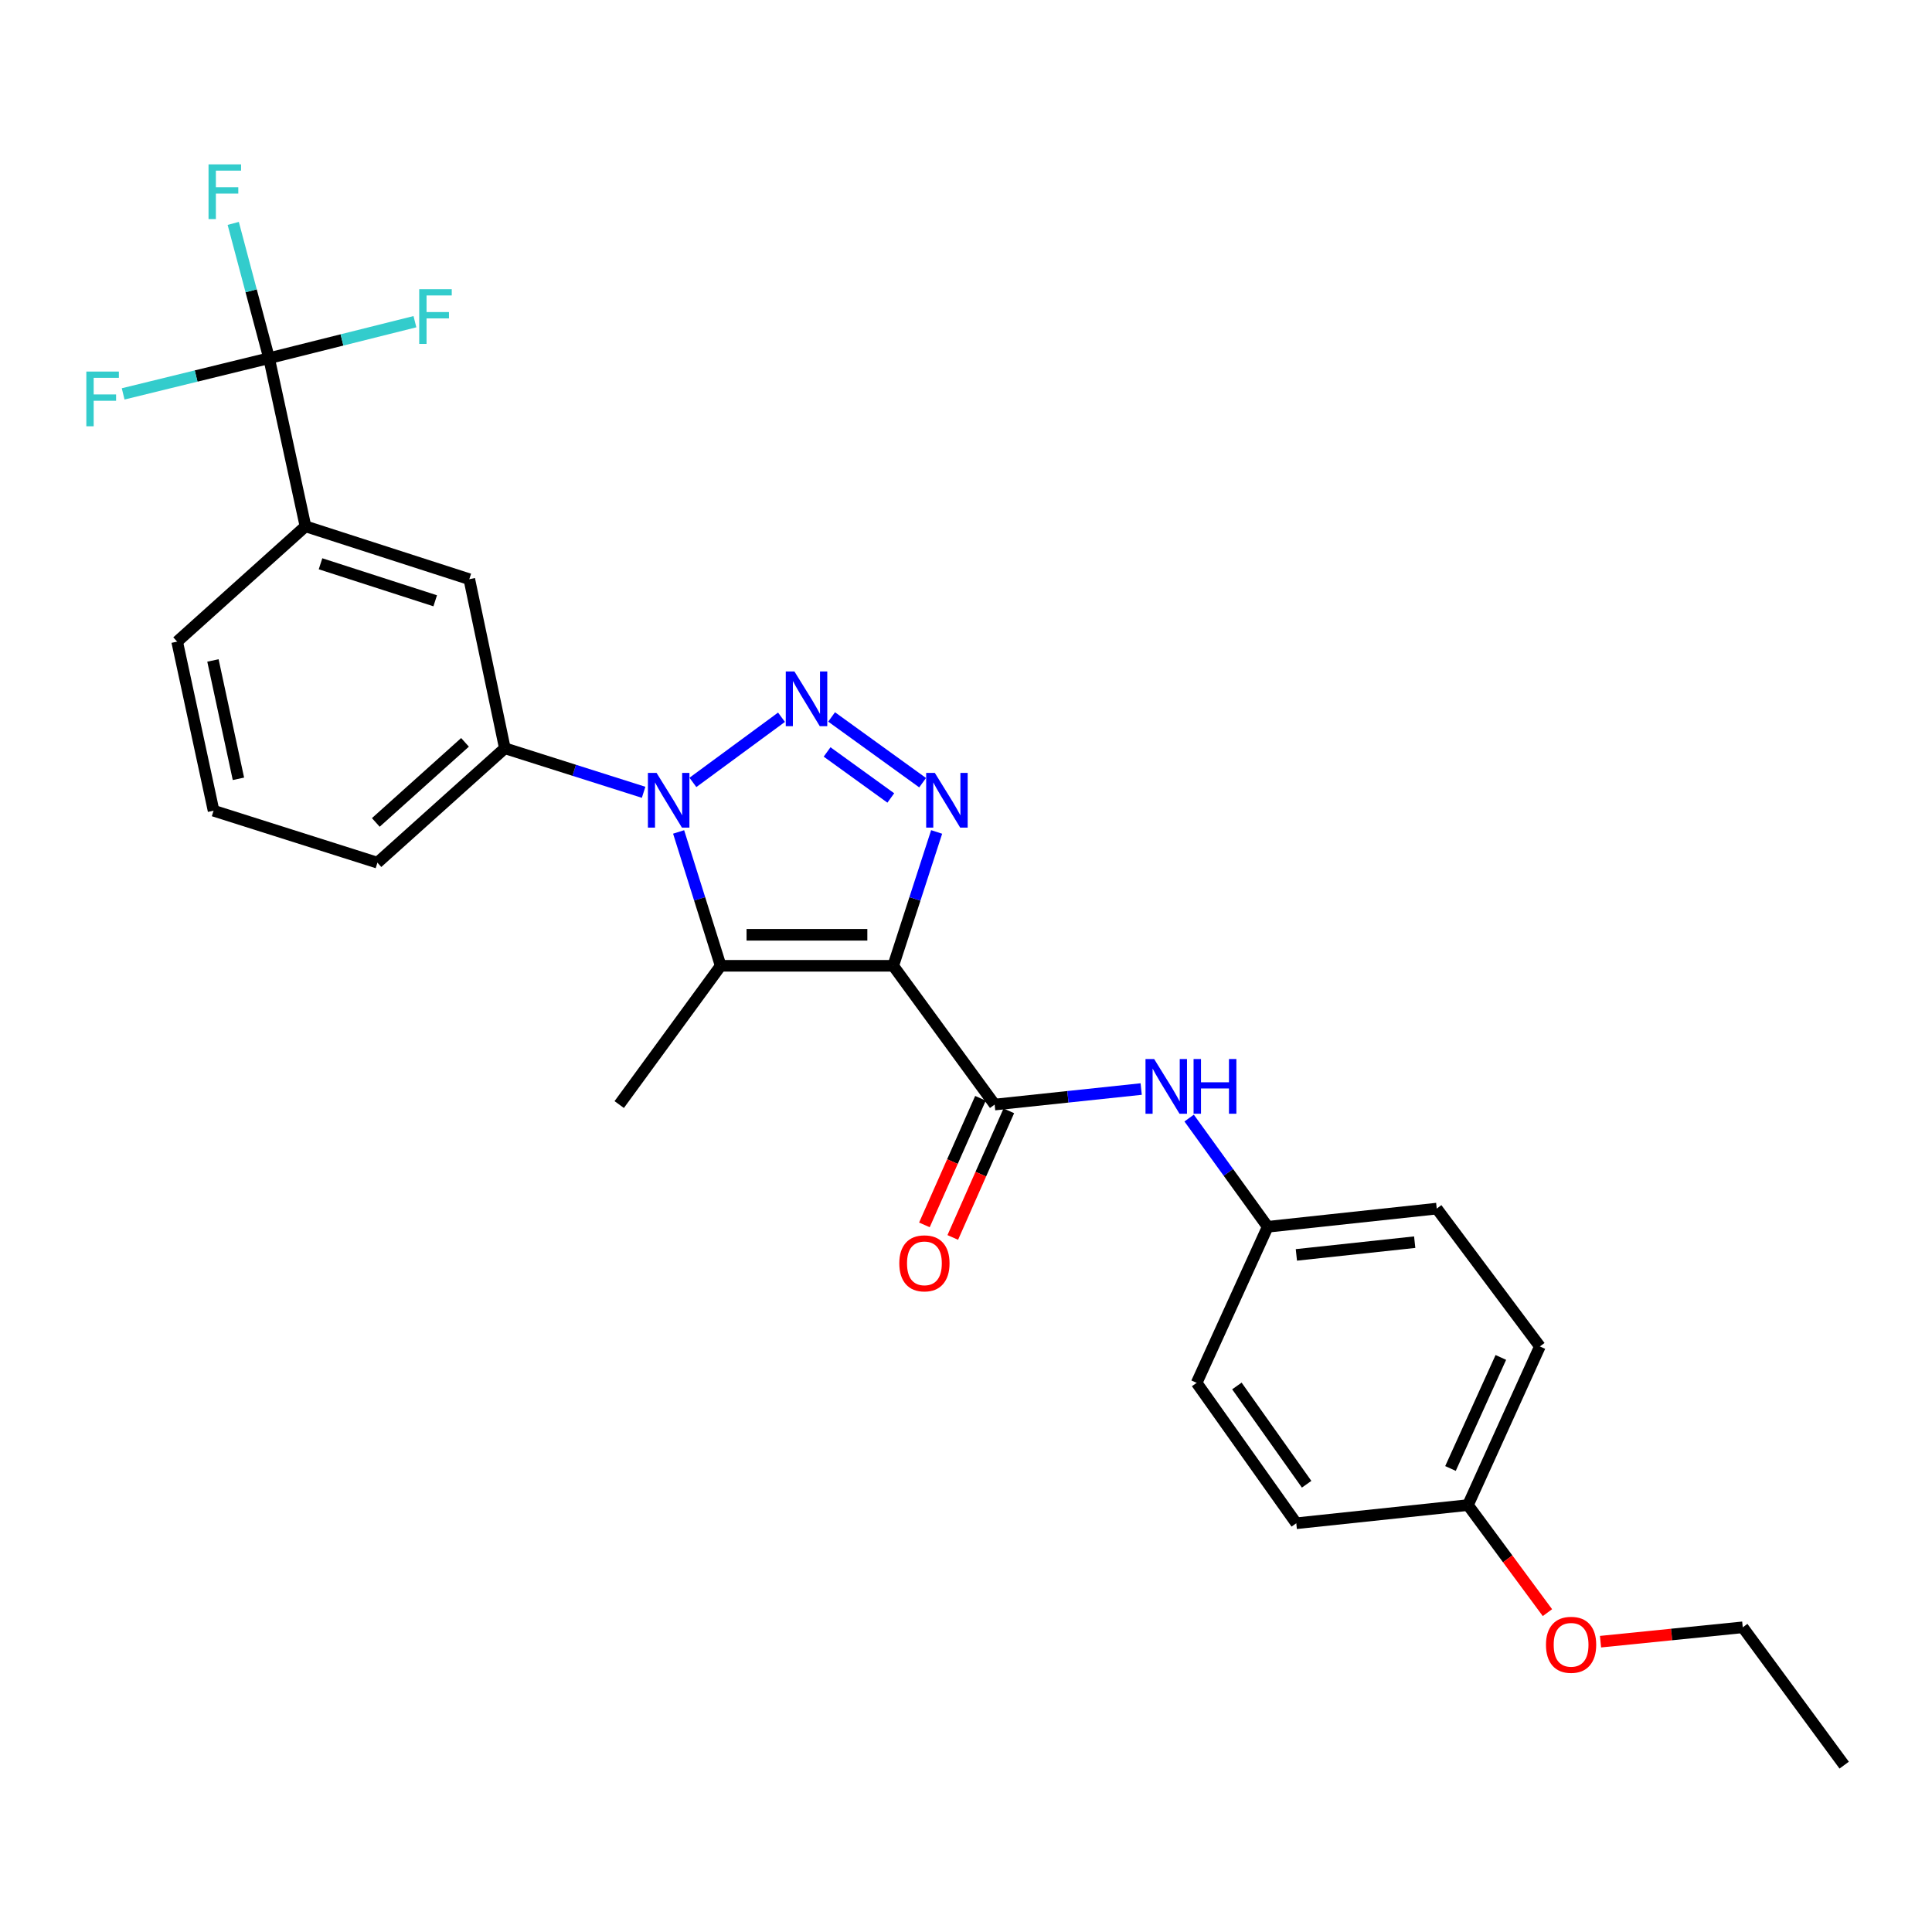 <?xml version='1.0' encoding='iso-8859-1'?>
<svg version='1.1' baseProfile='full'
              xmlns='http://www.w3.org/2000/svg'
                      xmlns:rdkit='http://www.rdkit.org/xml'
                      xmlns:xlink='http://www.w3.org/1999/xlink'
                  xml:space='preserve'
width='1000px' height='1000px' viewBox='0 0 1000 1000'>
<!-- END OF HEADER -->
<rect style='opacity:1.0;fill:#FFFFFF;stroke:none' width='1000' height='1000' x='0' y='0'> </rect>
<path class='bond-2' d='M 462.332,499.898 L 473.567,465.257' style='fill:none;fill-rule:evenodd;stroke:#000000;stroke-width:6px;stroke-linecap:butt;stroke-linejoin:miter;stroke-opacity:1' />
<path class='bond-2' d='M 473.567,465.257 L 484.803,430.617' style='fill:none;fill-rule:evenodd;stroke:#0000FF;stroke-width:6px;stroke-linecap:butt;stroke-linejoin:miter;stroke-opacity:1' />
<path class='bond-3' d='M 462.332,499.898 L 373.018,499.898' style='fill:none;fill-rule:evenodd;stroke:#000000;stroke-width:6px;stroke-linecap:butt;stroke-linejoin:miter;stroke-opacity:1' />
<path class='bond-3' d='M 448.935,483.842 L 386.415,483.842' style='fill:none;fill-rule:evenodd;stroke:#000000;stroke-width:6px;stroke-linecap:butt;stroke-linejoin:miter;stroke-opacity:1' />
<path class='bond-4' d='M 462.332,499.898 L 514.825,571.72' style='fill:none;fill-rule:evenodd;stroke:#000000;stroke-width:6px;stroke-linecap:butt;stroke-linejoin:miter;stroke-opacity:1' />
<path class='bond-0' d='M 430.438,371.089 L 477.545,405.117' style='fill:none;fill-rule:evenodd;stroke:#0000FF;stroke-width:6px;stroke-linecap:butt;stroke-linejoin:miter;stroke-opacity:1' />
<path class='bond-0' d='M 428.102,389.208 L 461.078,413.028' style='fill:none;fill-rule:evenodd;stroke:#0000FF;stroke-width:6px;stroke-linecap:butt;stroke-linejoin:miter;stroke-opacity:1' />
<path class='bond-27' d='M 404.502,371.242 L 358.65,404.971' style='fill:none;fill-rule:evenodd;stroke:#0000FF;stroke-width:6px;stroke-linecap:butt;stroke-linejoin:miter;stroke-opacity:1' />
<path class='bond-1' d='M 351.252,430.611 L 362.135,465.254' style='fill:none;fill-rule:evenodd;stroke:#0000FF;stroke-width:6px;stroke-linecap:butt;stroke-linejoin:miter;stroke-opacity:1' />
<path class='bond-1' d='M 362.135,465.254 L 373.018,499.898' style='fill:none;fill-rule:evenodd;stroke:#000000;stroke-width:6px;stroke-linecap:butt;stroke-linejoin:miter;stroke-opacity:1' />
<path class='bond-6' d='M 333.134,410.092 L 297.22,398.697' style='fill:none;fill-rule:evenodd;stroke:#0000FF;stroke-width:6px;stroke-linecap:butt;stroke-linejoin:miter;stroke-opacity:1' />
<path class='bond-6' d='M 297.22,398.697 L 261.306,387.303' style='fill:none;fill-rule:evenodd;stroke:#000000;stroke-width:6px;stroke-linecap:butt;stroke-linejoin:miter;stroke-opacity:1' />
<path class='bond-15' d='M 373.018,499.898 L 320.507,571.72' style='fill:none;fill-rule:evenodd;stroke:#000000;stroke-width:6px;stroke-linecap:butt;stroke-linejoin:miter;stroke-opacity:1' />
<path class='bond-7' d='M 514.825,571.72 L 552.75,567.702' style='fill:none;fill-rule:evenodd;stroke:#000000;stroke-width:6px;stroke-linecap:butt;stroke-linejoin:miter;stroke-opacity:1' />
<path class='bond-7' d='M 552.75,567.702 L 590.676,563.684' style='fill:none;fill-rule:evenodd;stroke:#0000FF;stroke-width:6px;stroke-linecap:butt;stroke-linejoin:miter;stroke-opacity:1' />
<path class='bond-10' d='M 507.485,568.47 L 492.977,601.237' style='fill:none;fill-rule:evenodd;stroke:#000000;stroke-width:6px;stroke-linecap:butt;stroke-linejoin:miter;stroke-opacity:1' />
<path class='bond-10' d='M 492.977,601.237 L 478.47,634.003' style='fill:none;fill-rule:evenodd;stroke:#FF0000;stroke-width:6px;stroke-linecap:butt;stroke-linejoin:miter;stroke-opacity:1' />
<path class='bond-10' d='M 522.166,574.97 L 507.658,607.737' style='fill:none;fill-rule:evenodd;stroke:#000000;stroke-width:6px;stroke-linecap:butt;stroke-linejoin:miter;stroke-opacity:1' />
<path class='bond-10' d='M 507.658,607.737 L 493.151,640.503' style='fill:none;fill-rule:evenodd;stroke:#FF0000;stroke-width:6px;stroke-linecap:butt;stroke-linejoin:miter;stroke-opacity:1' />
<path class='bond-5' d='M 139.265,185.394 L 158.113,272.424' style='fill:none;fill-rule:evenodd;stroke:#000000;stroke-width:6px;stroke-linecap:butt;stroke-linejoin:miter;stroke-opacity:1' />
<path class='bond-11' d='M 139.265,185.394 L 129.991,150.51' style='fill:none;fill-rule:evenodd;stroke:#000000;stroke-width:6px;stroke-linecap:butt;stroke-linejoin:miter;stroke-opacity:1' />
<path class='bond-11' d='M 129.991,150.51 L 120.716,115.626' style='fill:none;fill-rule:evenodd;stroke:#33CCCC;stroke-width:6px;stroke-linecap:butt;stroke-linejoin:miter;stroke-opacity:1' />
<path class='bond-12' d='M 139.265,185.394 L 177.015,175.95' style='fill:none;fill-rule:evenodd;stroke:#000000;stroke-width:6px;stroke-linecap:butt;stroke-linejoin:miter;stroke-opacity:1' />
<path class='bond-12' d='M 177.015,175.95 L 214.764,166.505' style='fill:none;fill-rule:evenodd;stroke:#33CCCC;stroke-width:6px;stroke-linecap:butt;stroke-linejoin:miter;stroke-opacity:1' />
<path class='bond-13' d='M 139.265,185.394 L 101.506,194.635' style='fill:none;fill-rule:evenodd;stroke:#000000;stroke-width:6px;stroke-linecap:butt;stroke-linejoin:miter;stroke-opacity:1' />
<path class='bond-13' d='M 101.506,194.635 L 63.746,203.877' style='fill:none;fill-rule:evenodd;stroke:#33CCCC;stroke-width:6px;stroke-linecap:butt;stroke-linejoin:miter;stroke-opacity:1' />
<path class='bond-9' d='M 261.306,387.303 L 242.913,299.79' style='fill:none;fill-rule:evenodd;stroke:#000000;stroke-width:6px;stroke-linecap:butt;stroke-linejoin:miter;stroke-opacity:1' />
<path class='bond-21' d='M 261.306,387.303 L 195.353,446.521' style='fill:none;fill-rule:evenodd;stroke:#000000;stroke-width:6px;stroke-linecap:butt;stroke-linejoin:miter;stroke-opacity:1' />
<path class='bond-21' d='M 240.686,384.239 L 194.519,425.692' style='fill:none;fill-rule:evenodd;stroke:#000000;stroke-width:6px;stroke-linecap:butt;stroke-linejoin:miter;stroke-opacity:1' />
<path class='bond-14' d='M 615.5,578.711 L 635.83,606.845' style='fill:none;fill-rule:evenodd;stroke:#0000FF;stroke-width:6px;stroke-linecap:butt;stroke-linejoin:miter;stroke-opacity:1' />
<path class='bond-14' d='M 635.83,606.845 L 656.16,634.979' style='fill:none;fill-rule:evenodd;stroke:#000000;stroke-width:6px;stroke-linecap:butt;stroke-linejoin:miter;stroke-opacity:1' />
<path class='bond-8' d='M 158.113,272.424 L 242.913,299.79' style='fill:none;fill-rule:evenodd;stroke:#000000;stroke-width:6px;stroke-linecap:butt;stroke-linejoin:miter;stroke-opacity:1' />
<path class='bond-8' d='M 165.902,291.809 L 225.262,310.965' style='fill:none;fill-rule:evenodd;stroke:#000000;stroke-width:6px;stroke-linecap:butt;stroke-linejoin:miter;stroke-opacity:1' />
<path class='bond-29' d='M 158.113,272.424 L 91.696,332.107' style='fill:none;fill-rule:evenodd;stroke:#000000;stroke-width:6px;stroke-linecap:butt;stroke-linejoin:miter;stroke-opacity:1' />
<path class='bond-17' d='M 656.16,634.979 L 619.383,715.766' style='fill:none;fill-rule:evenodd;stroke:#000000;stroke-width:6px;stroke-linecap:butt;stroke-linejoin:miter;stroke-opacity:1' />
<path class='bond-18' d='M 656.16,634.979 L 743.654,625.569' style='fill:none;fill-rule:evenodd;stroke:#000000;stroke-width:6px;stroke-linecap:butt;stroke-linejoin:miter;stroke-opacity:1' />
<path class='bond-18' d='M 671.001,649.531 L 732.247,642.944' style='fill:none;fill-rule:evenodd;stroke:#000000;stroke-width:6px;stroke-linecap:butt;stroke-linejoin:miter;stroke-opacity:1' />
<path class='bond-16' d='M 759.808,779.026 L 797.039,696.919' style='fill:none;fill-rule:evenodd;stroke:#000000;stroke-width:6px;stroke-linecap:butt;stroke-linejoin:miter;stroke-opacity:1' />
<path class='bond-16' d='M 750.77,760.079 L 776.832,702.604' style='fill:none;fill-rule:evenodd;stroke:#000000;stroke-width:6px;stroke-linecap:butt;stroke-linejoin:miter;stroke-opacity:1' />
<path class='bond-22' d='M 759.808,779.026 L 780.38,806.864' style='fill:none;fill-rule:evenodd;stroke:#000000;stroke-width:6px;stroke-linecap:butt;stroke-linejoin:miter;stroke-opacity:1' />
<path class='bond-22' d='M 780.38,806.864 L 800.951,834.702' style='fill:none;fill-rule:evenodd;stroke:#FF0000;stroke-width:6px;stroke-linecap:butt;stroke-linejoin:miter;stroke-opacity:1' />
<path class='bond-28' d='M 759.808,779.026 L 670.949,788.436' style='fill:none;fill-rule:evenodd;stroke:#000000;stroke-width:6px;stroke-linecap:butt;stroke-linejoin:miter;stroke-opacity:1' />
<path class='bond-20' d='M 619.383,715.766 L 670.949,788.436' style='fill:none;fill-rule:evenodd;stroke:#000000;stroke-width:6px;stroke-linecap:butt;stroke-linejoin:miter;stroke-opacity:1' />
<path class='bond-20' d='M 640.212,717.375 L 676.308,768.244' style='fill:none;fill-rule:evenodd;stroke:#000000;stroke-width:6px;stroke-linecap:butt;stroke-linejoin:miter;stroke-opacity:1' />
<path class='bond-19' d='M 743.654,625.569 L 797.039,696.919' style='fill:none;fill-rule:evenodd;stroke:#000000;stroke-width:6px;stroke-linecap:butt;stroke-linejoin:miter;stroke-opacity:1' />
<path class='bond-24' d='M 195.353,446.521 L 110.543,419.619' style='fill:none;fill-rule:evenodd;stroke:#000000;stroke-width:6px;stroke-linecap:butt;stroke-linejoin:miter;stroke-opacity:1' />
<path class='bond-25' d='M 828.426,849.729 L 865.235,846.011' style='fill:none;fill-rule:evenodd;stroke:#FF0000;stroke-width:6px;stroke-linecap:butt;stroke-linejoin:miter;stroke-opacity:1' />
<path class='bond-25' d='M 865.235,846.011 L 902.043,842.294' style='fill:none;fill-rule:evenodd;stroke:#000000;stroke-width:6px;stroke-linecap:butt;stroke-linejoin:miter;stroke-opacity:1' />
<path class='bond-23' d='M 91.696,332.107 L 110.543,419.619' style='fill:none;fill-rule:evenodd;stroke:#000000;stroke-width:6px;stroke-linecap:butt;stroke-linejoin:miter;stroke-opacity:1' />
<path class='bond-23' d='M 110.219,341.853 L 123.412,403.112' style='fill:none;fill-rule:evenodd;stroke:#000000;stroke-width:6px;stroke-linecap:butt;stroke-linejoin:miter;stroke-opacity:1' />
<path class='bond-26' d='M 902.043,842.294 L 954.545,913.635' style='fill:none;fill-rule:evenodd;stroke:#000000;stroke-width:6px;stroke-linecap:butt;stroke-linejoin:miter;stroke-opacity:1' />
<path  class='atom-1' d='M 411.196 347.552
L 420.476 362.552
Q 421.396 364.032, 422.876 366.712
Q 424.356 369.392, 424.436 369.552
L 424.436 347.552
L 428.196 347.552
L 428.196 375.872
L 424.316 375.872
L 414.356 359.472
Q 413.196 357.552, 411.956 355.352
Q 410.756 353.152, 410.396 352.472
L 410.396 375.872
L 406.716 375.872
L 406.716 347.552
L 411.196 347.552
' fill='#0000FF'/>
<path  class='atom-2' d='M 339.838 400.045
L 349.118 415.045
Q 350.038 416.525, 351.518 419.205
Q 352.998 421.885, 353.078 422.045
L 353.078 400.045
L 356.838 400.045
L 356.838 428.365
L 352.958 428.365
L 342.998 411.965
Q 341.838 410.045, 340.598 407.845
Q 339.398 405.645, 339.038 404.965
L 339.038 428.365
L 335.358 428.365
L 335.358 400.045
L 339.838 400.045
' fill='#0000FF'/>
<path  class='atom-3' d='M 483.866 400.045
L 493.146 415.045
Q 494.066 416.525, 495.546 419.205
Q 497.026 421.885, 497.106 422.045
L 497.106 400.045
L 500.866 400.045
L 500.866 428.365
L 496.986 428.365
L 487.026 411.965
Q 485.866 410.045, 484.626 407.845
Q 483.426 405.645, 483.066 404.965
L 483.066 428.365
L 479.386 428.365
L 479.386 400.045
L 483.866 400.045
' fill='#0000FF'/>
<path  class='atom-8' d='M 597.389 548.15
L 606.669 563.15
Q 607.589 564.63, 609.069 567.31
Q 610.549 569.99, 610.629 570.15
L 610.629 548.15
L 614.389 548.15
L 614.389 576.47
L 610.509 576.47
L 600.549 560.07
Q 599.389 558.15, 598.149 555.95
Q 596.949 553.75, 596.589 553.07
L 596.589 576.47
L 592.909 576.47
L 592.909 548.15
L 597.389 548.15
' fill='#0000FF'/>
<path  class='atom-8' d='M 617.789 548.15
L 621.629 548.15
L 621.629 560.19
L 636.109 560.19
L 636.109 548.15
L 639.949 548.15
L 639.949 576.47
L 636.109 576.47
L 636.109 563.39
L 621.629 563.39
L 621.629 576.47
L 617.789 576.47
L 617.789 548.15
' fill='#0000FF'/>
<path  class='atom-11' d='M 465.477 653.898
Q 465.477 647.098, 468.837 643.298
Q 472.197 639.498, 478.477 639.498
Q 484.757 639.498, 488.117 643.298
Q 491.477 647.098, 491.477 653.898
Q 491.477 660.778, 488.077 664.698
Q 484.677 668.578, 478.477 668.578
Q 472.237 668.578, 468.837 664.698
Q 465.477 660.818, 465.477 653.898
M 478.477 665.378
Q 482.797 665.378, 485.117 662.498
Q 487.477 659.578, 487.477 653.898
Q 487.477 648.338, 485.117 645.538
Q 482.797 642.698, 478.477 642.698
Q 474.157 642.698, 471.797 645.498
Q 469.477 648.298, 469.477 653.898
Q 469.477 659.618, 471.797 662.498
Q 474.157 665.378, 478.477 665.378
' fill='#FF0000'/>
<path  class='atom-12' d='M 107.939 85.077
L 124.779 85.077
L 124.779 88.317
L 111.739 88.317
L 111.739 96.917
L 123.339 96.917
L 123.339 100.197
L 111.739 100.197
L 111.739 113.397
L 107.939 113.397
L 107.939 85.077
' fill='#33CCCC'/>
<path  class='atom-13' d='M 216.984 149.684
L 233.824 149.684
L 233.824 152.924
L 220.784 152.924
L 220.784 161.524
L 232.384 161.524
L 232.384 164.804
L 220.784 164.804
L 220.784 178.004
L 216.984 178.004
L 216.984 149.684
' fill='#33CCCC'/>
<path  class='atom-14' d='M 44.689 192.32
L 61.529 192.32
L 61.529 195.56
L 48.489 195.56
L 48.489 204.16
L 60.089 204.16
L 60.089 207.44
L 48.489 207.44
L 48.489 220.64
L 44.689 220.64
L 44.689 192.32
' fill='#33CCCC'/>
<path  class='atom-23' d='M 800.193 851.347
Q 800.193 844.547, 803.553 840.747
Q 806.913 836.947, 813.193 836.947
Q 819.473 836.947, 822.833 840.747
Q 826.193 844.547, 826.193 851.347
Q 826.193 858.227, 822.793 862.147
Q 819.393 866.027, 813.193 866.027
Q 806.953 866.027, 803.553 862.147
Q 800.193 858.267, 800.193 851.347
M 813.193 862.827
Q 817.513 862.827, 819.833 859.947
Q 822.193 857.027, 822.193 851.347
Q 822.193 845.787, 819.833 842.987
Q 817.513 840.147, 813.193 840.147
Q 808.873 840.147, 806.513 842.947
Q 804.193 845.747, 804.193 851.347
Q 804.193 857.067, 806.513 859.947
Q 808.873 862.827, 813.193 862.827
' fill='#FF0000'/>
</svg>
